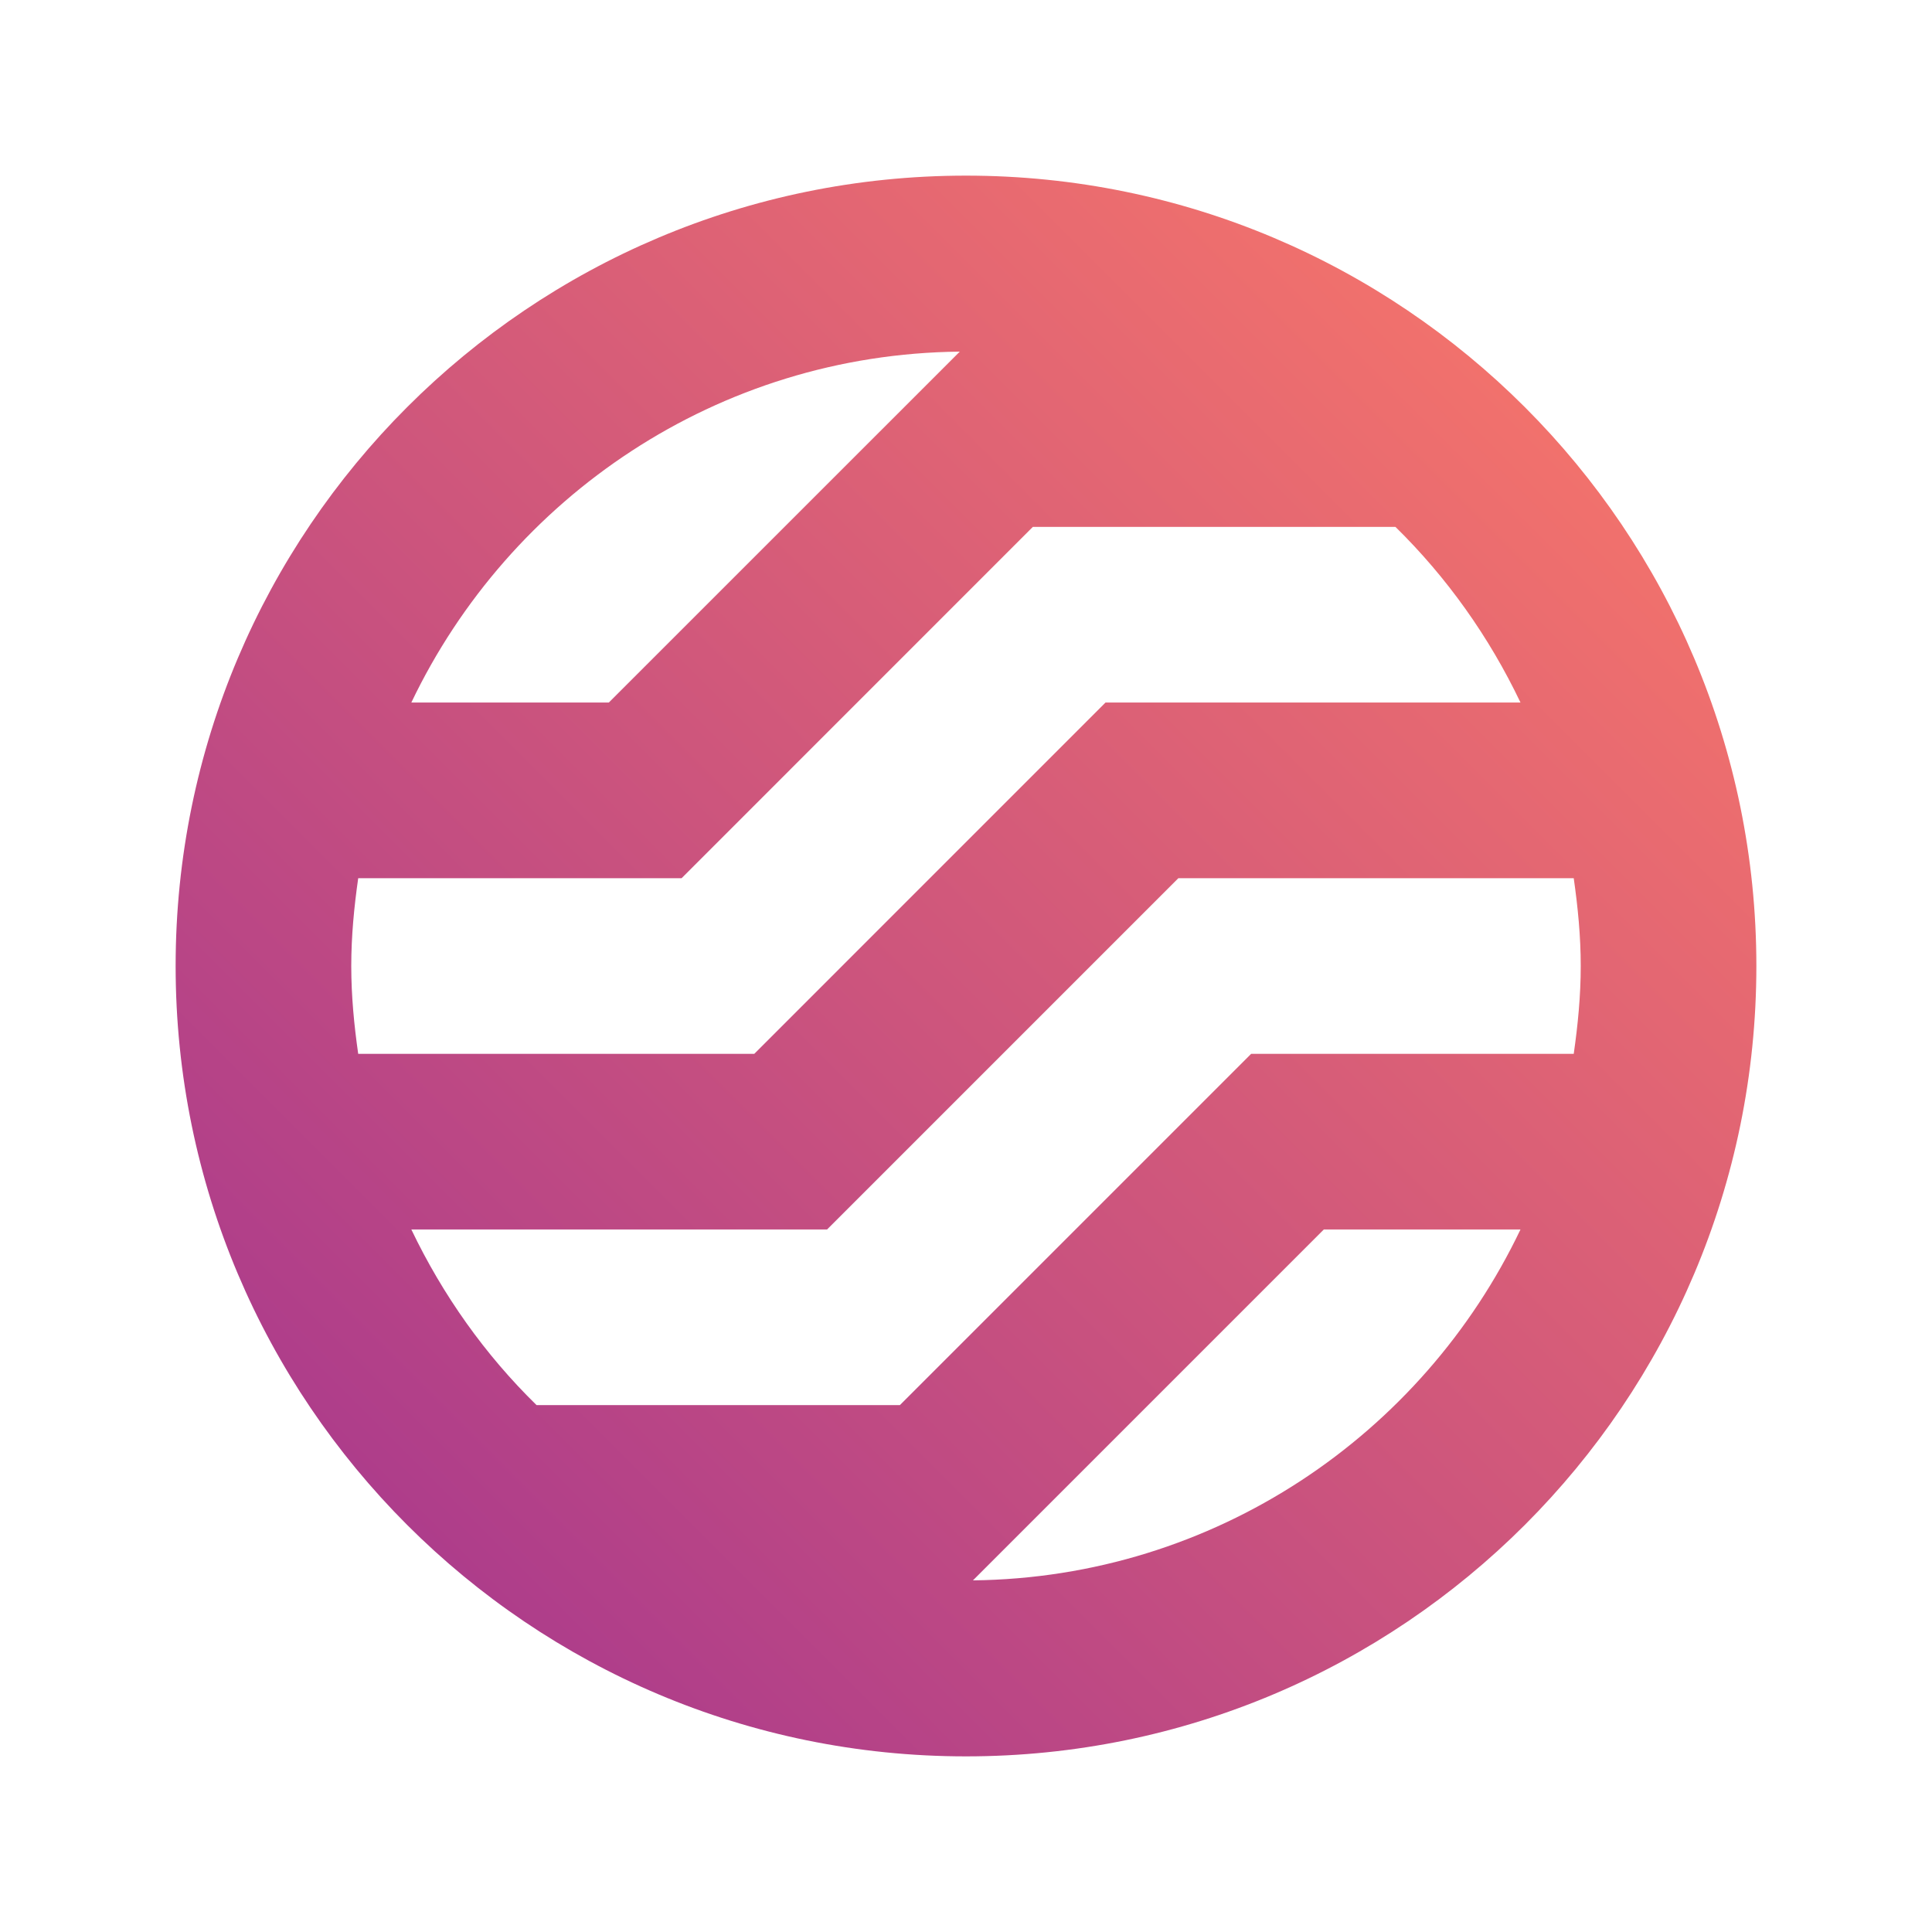 <svg width="32" height="32" viewBox="0 0 32 32" fill="none" xmlns="http://www.w3.org/2000/svg">
<path fill-rule="evenodd" clip-rule="evenodd" d="M16.115 26.176L21.927 20.364H25.184C23.562 23.764 20.116 26.131 16.115 26.176ZM5.933 14.546H11.289L17.107 8.727H23.113C23.964 9.562 24.665 10.547 25.184 11.636H18.311L12.493 17.455H5.933C5.865 16.979 5.818 16.496 5.818 16C5.818 15.505 5.865 15.023 5.933 14.546ZM15.897 5.824L10.084 11.636H6.813C8.439 8.233 11.889 5.865 15.897 5.824ZM26.182 16C26.182 16.496 26.134 16.979 26.066 17.455H20.723L14.905 23.273H8.887C8.034 22.439 7.334 21.453 6.813 20.364H13.699L19.517 14.546H26.066C26.134 15.023 26.182 15.505 26.182 16ZM16 2.909C8.77 2.909 2.909 8.771 2.909 16C2.909 23.231 8.77 29.091 16 29.091C23.229 29.091 29.091 23.231 29.091 16C29.091 8.771 23.229 2.909 16 2.909Z" fill="url(#paint0_linear_15587_467)"/>
<defs>
<linearGradient id="paint0_linear_15587_467" x1="2.909" y1="29.091" x2="29.091" y2="2.909" gradientUnits="userSpaceOnUse">
<stop stop-color="#A03291"/>
<stop offset="1" stop-color="#FF7C66"/>
</linearGradient>
</defs>
</svg>
